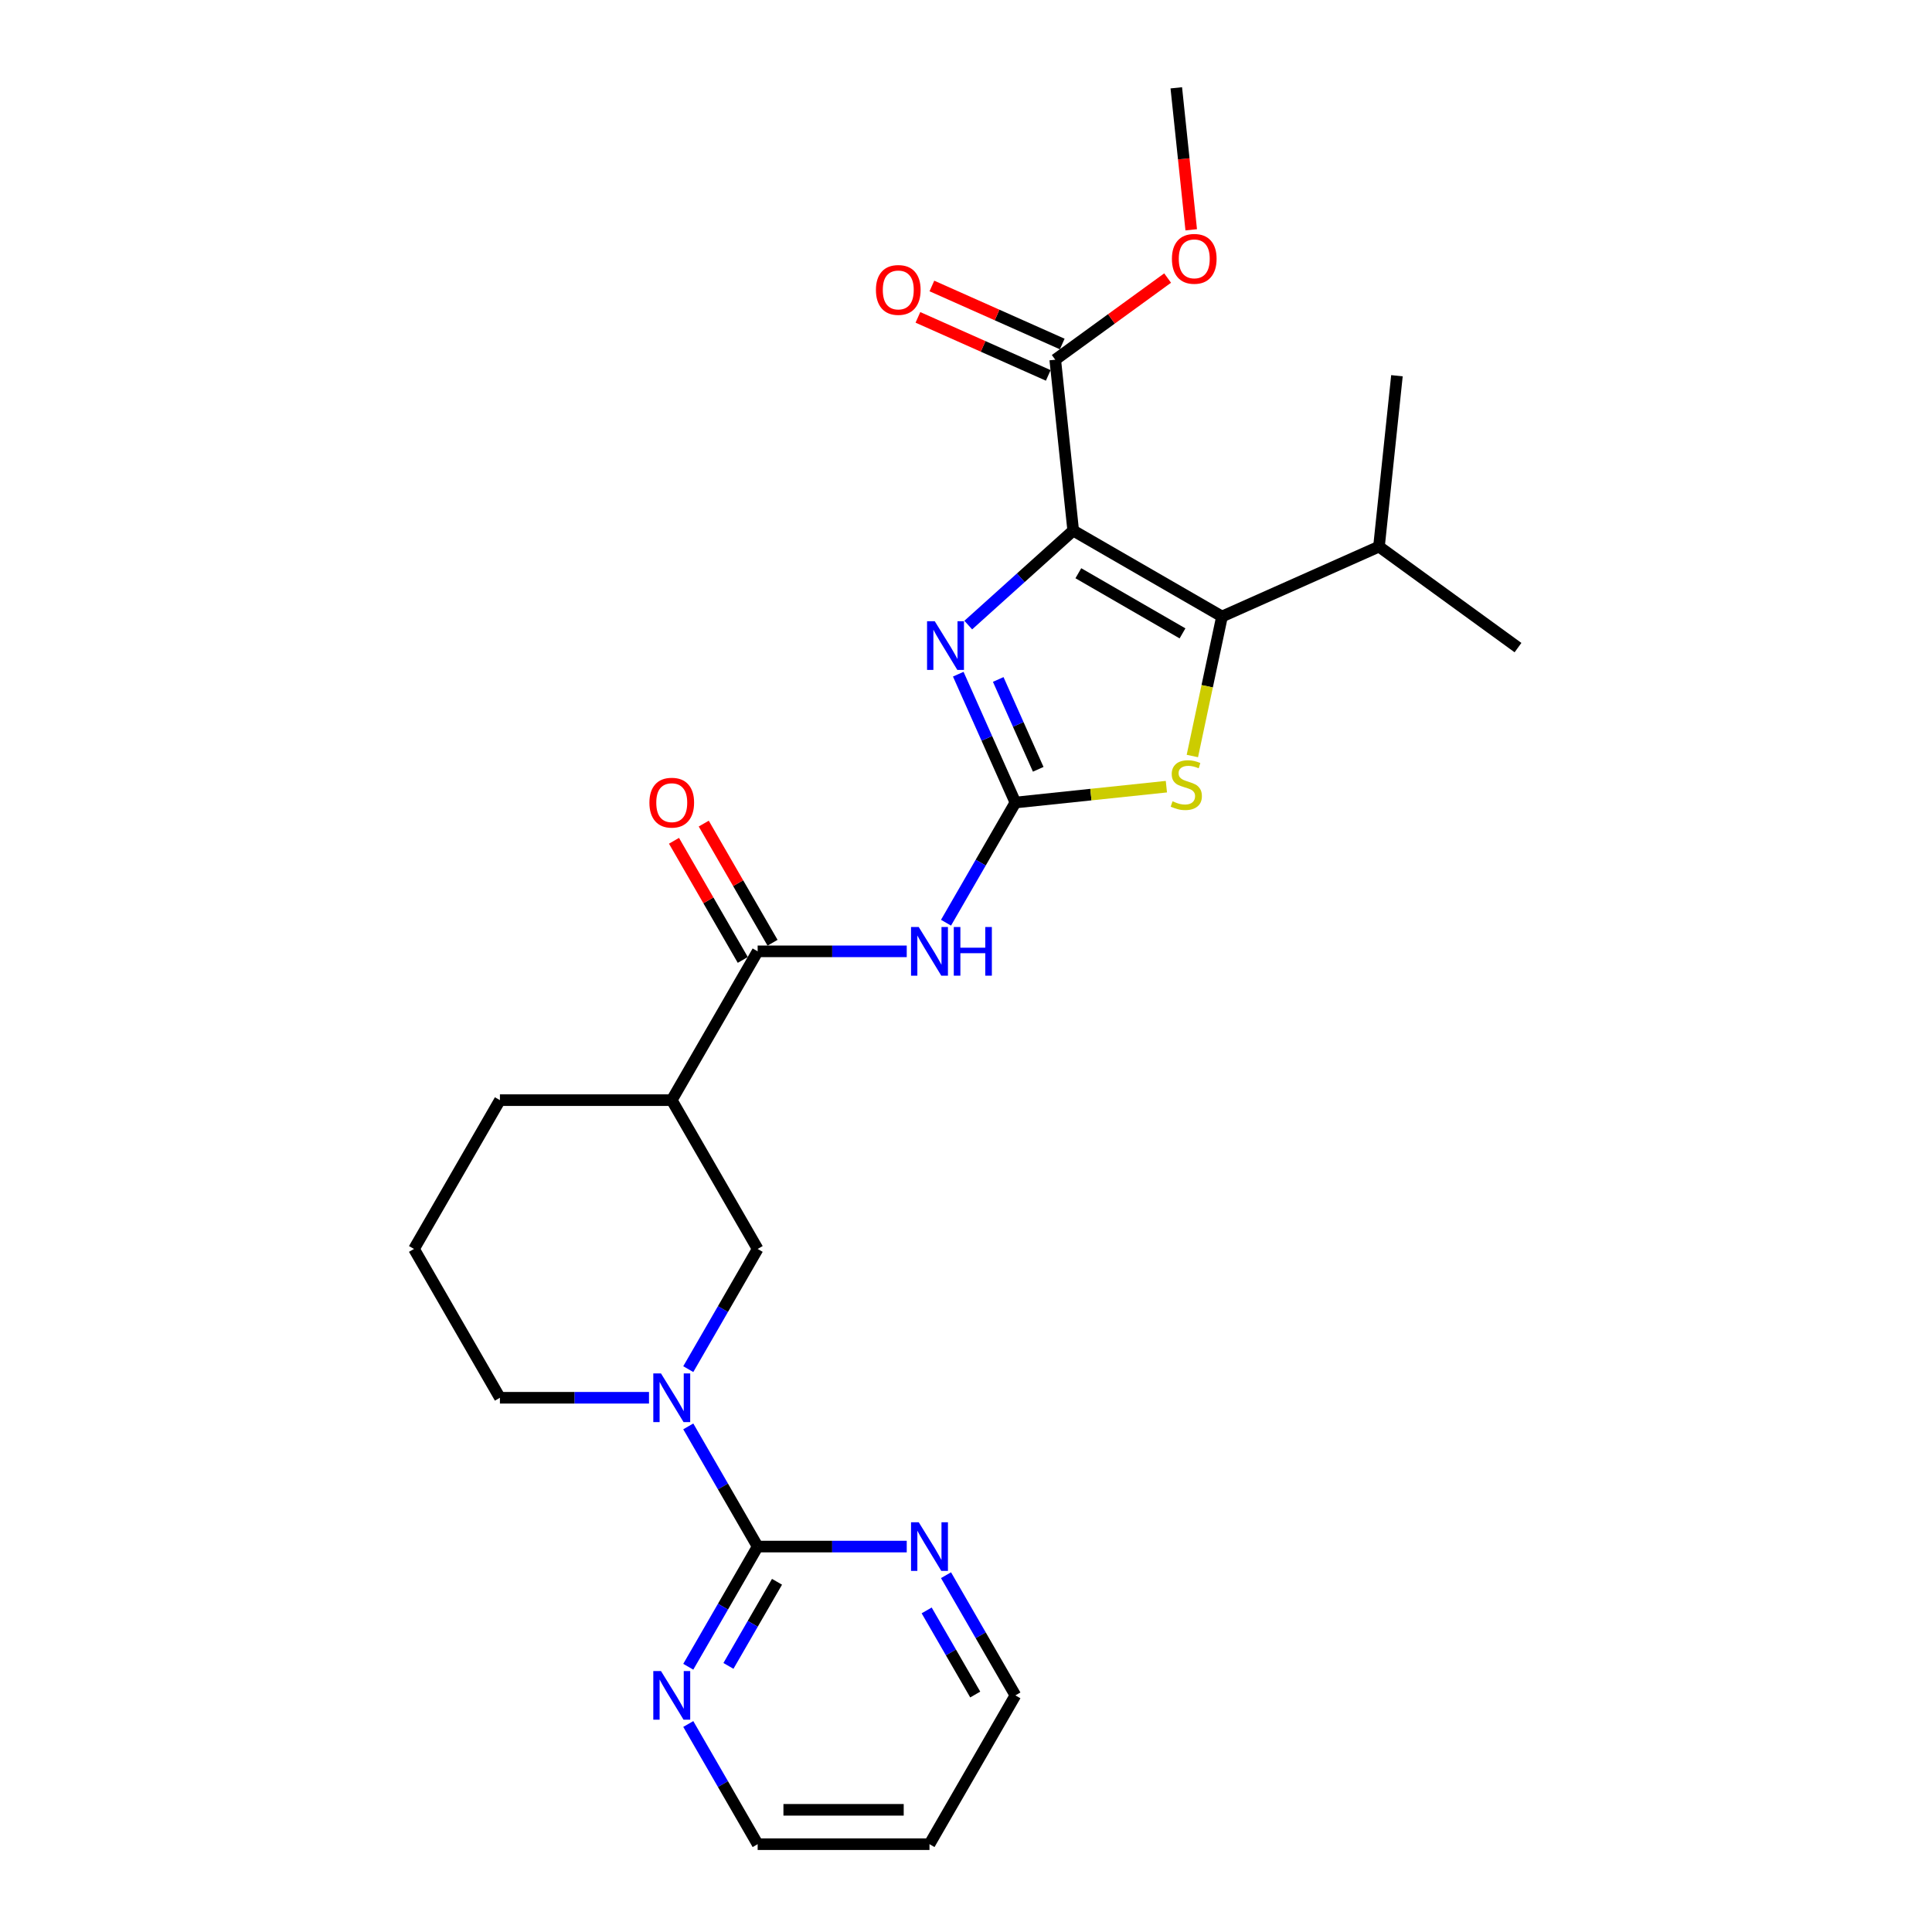 <?xml version='1.0' encoding='iso-8859-1'?>
<svg version='1.1' baseProfile='full'
              xmlns='http://www.w3.org/2000/svg'
                      xmlns:rdkit='http://www.rdkit.org/xml'
                      xmlns:xlink='http://www.w3.org/1999/xlink'
                  xml:space='preserve'
width='1000px' height='1000px' viewBox='0 0 1000 1000'>
<!-- END OF HEADER -->
<rect style='opacity:1.0;fill:#FFFFFF;stroke:none' width='1000' height='1000' x='0' y='0'> </rect>
<path class='bond-1' d='M 555.489,274.631 L 528.33,299.085' style='fill:none;fill-rule:evenodd;stroke:#000000;stroke-width:6px;stroke-linecap:butt;stroke-linejoin:miter;stroke-opacity:1' />
<path class='bond-1' d='M 528.33,299.085 L 501.171,323.54' style='fill:none;fill-rule:evenodd;stroke:#0000FF;stroke-width:6px;stroke-linecap:butt;stroke-linejoin:miter;stroke-opacity:1' />
<path class='bond-2' d='M 555.489,274.631 L 632.511,319.1' style='fill:none;fill-rule:evenodd;stroke:#000000;stroke-width:6px;stroke-linecap:butt;stroke-linejoin:miter;stroke-opacity:1' />
<path class='bond-2' d='M 558.149,296.706 L 612.064,327.834' style='fill:none;fill-rule:evenodd;stroke:#000000;stroke-width:6px;stroke-linecap:butt;stroke-linejoin:miter;stroke-opacity:1' />
<path class='bond-9' d='M 555.489,274.631 L 546.193,186.181' style='fill:none;fill-rule:evenodd;stroke:#000000;stroke-width:6px;stroke-linecap:butt;stroke-linejoin:miter;stroke-opacity:1' />
<path class='bond-0' d='M 525.57,415.391 L 510.781,382.175' style='fill:none;fill-rule:evenodd;stroke:#000000;stroke-width:6px;stroke-linecap:butt;stroke-linejoin:miter;stroke-opacity:1' />
<path class='bond-0' d='M 510.781,382.175 L 495.993,348.959' style='fill:none;fill-rule:evenodd;stroke:#0000FF;stroke-width:6px;stroke-linecap:butt;stroke-linejoin:miter;stroke-opacity:1' />
<path class='bond-0' d='M 537.383,398.191 L 527.031,374.94' style='fill:none;fill-rule:evenodd;stroke:#000000;stroke-width:6px;stroke-linecap:butt;stroke-linejoin:miter;stroke-opacity:1' />
<path class='bond-0' d='M 527.031,374.94 L 516.679,351.689' style='fill:none;fill-rule:evenodd;stroke:#0000FF;stroke-width:6px;stroke-linecap:butt;stroke-linejoin:miter;stroke-opacity:1' />
<path class='bond-4' d='M 525.57,415.391 L 507.613,446.493' style='fill:none;fill-rule:evenodd;stroke:#000000;stroke-width:6px;stroke-linecap:butt;stroke-linejoin:miter;stroke-opacity:1' />
<path class='bond-4' d='M 507.613,446.493 L 489.656,477.596' style='fill:none;fill-rule:evenodd;stroke:#0000FF;stroke-width:6px;stroke-linecap:butt;stroke-linejoin:miter;stroke-opacity:1' />
<path class='bond-26' d='M 525.57,415.391 L 564.645,411.284' style='fill:none;fill-rule:evenodd;stroke:#000000;stroke-width:6px;stroke-linecap:butt;stroke-linejoin:miter;stroke-opacity:1' />
<path class='bond-26' d='M 564.645,411.284 L 603.721,407.176' style='fill:none;fill-rule:evenodd;stroke:#CCCC00;stroke-width:6px;stroke-linecap:butt;stroke-linejoin:miter;stroke-opacity:1' />
<path class='bond-3' d='M 632.511,319.1 L 624.837,355.206' style='fill:none;fill-rule:evenodd;stroke:#000000;stroke-width:6px;stroke-linecap:butt;stroke-linejoin:miter;stroke-opacity:1' />
<path class='bond-3' d='M 624.837,355.206 L 617.162,391.313' style='fill:none;fill-rule:evenodd;stroke:#CCCC00;stroke-width:6px;stroke-linecap:butt;stroke-linejoin:miter;stroke-opacity:1' />
<path class='bond-15' d='M 632.511,319.1 L 713.76,282.926' style='fill:none;fill-rule:evenodd;stroke:#000000;stroke-width:6px;stroke-linecap:butt;stroke-linejoin:miter;stroke-opacity:1' />
<path class='bond-6' d='M 469.326,492.413 L 430.745,492.413' style='fill:none;fill-rule:evenodd;stroke:#0000FF;stroke-width:6px;stroke-linecap:butt;stroke-linejoin:miter;stroke-opacity:1' />
<path class='bond-6' d='M 430.745,492.413 L 392.163,492.413' style='fill:none;fill-rule:evenodd;stroke:#000000;stroke-width:6px;stroke-linecap:butt;stroke-linejoin:miter;stroke-opacity:1' />
<path class='bond-5' d='M 356.249,708.662 L 374.206,677.559' style='fill:none;fill-rule:evenodd;stroke:#0000FF;stroke-width:6px;stroke-linecap:butt;stroke-linejoin:miter;stroke-opacity:1' />
<path class='bond-5' d='M 374.206,677.559 L 392.163,646.457' style='fill:none;fill-rule:evenodd;stroke:#000000;stroke-width:6px;stroke-linecap:butt;stroke-linejoin:miter;stroke-opacity:1' />
<path class='bond-7' d='M 356.249,738.296 L 374.206,769.399' style='fill:none;fill-rule:evenodd;stroke:#0000FF;stroke-width:6px;stroke-linecap:butt;stroke-linejoin:miter;stroke-opacity:1' />
<path class='bond-7' d='M 374.206,769.399 L 392.163,800.501' style='fill:none;fill-rule:evenodd;stroke:#000000;stroke-width:6px;stroke-linecap:butt;stroke-linejoin:miter;stroke-opacity:1' />
<path class='bond-27' d='M 335.919,723.479 L 297.338,723.479' style='fill:none;fill-rule:evenodd;stroke:#0000FF;stroke-width:6px;stroke-linecap:butt;stroke-linejoin:miter;stroke-opacity:1' />
<path class='bond-27' d='M 297.338,723.479 L 258.757,723.479' style='fill:none;fill-rule:evenodd;stroke:#000000;stroke-width:6px;stroke-linecap:butt;stroke-linejoin:miter;stroke-opacity:1' />
<path class='bond-8' d='M 392.163,492.413 L 347.695,569.435' style='fill:none;fill-rule:evenodd;stroke:#000000;stroke-width:6px;stroke-linecap:butt;stroke-linejoin:miter;stroke-opacity:1' />
<path class='bond-13' d='M 399.866,487.966 L 382.063,457.13' style='fill:none;fill-rule:evenodd;stroke:#000000;stroke-width:6px;stroke-linecap:butt;stroke-linejoin:miter;stroke-opacity:1' />
<path class='bond-13' d='M 382.063,457.13 L 364.26,426.294' style='fill:none;fill-rule:evenodd;stroke:#FF0000;stroke-width:6px;stroke-linecap:butt;stroke-linejoin:miter;stroke-opacity:1' />
<path class='bond-13' d='M 384.461,496.86 L 366.658,466.024' style='fill:none;fill-rule:evenodd;stroke:#000000;stroke-width:6px;stroke-linecap:butt;stroke-linejoin:miter;stroke-opacity:1' />
<path class='bond-13' d='M 366.658,466.024 L 348.855,435.188' style='fill:none;fill-rule:evenodd;stroke:#FF0000;stroke-width:6px;stroke-linecap:butt;stroke-linejoin:miter;stroke-opacity:1' />
<path class='bond-11' d='M 392.163,800.501 L 374.206,831.604' style='fill:none;fill-rule:evenodd;stroke:#000000;stroke-width:6px;stroke-linecap:butt;stroke-linejoin:miter;stroke-opacity:1' />
<path class='bond-11' d='M 374.206,831.604 L 356.249,862.706' style='fill:none;fill-rule:evenodd;stroke:#0000FF;stroke-width:6px;stroke-linecap:butt;stroke-linejoin:miter;stroke-opacity:1' />
<path class='bond-11' d='M 402.181,818.726 L 389.611,840.498' style='fill:none;fill-rule:evenodd;stroke:#000000;stroke-width:6px;stroke-linecap:butt;stroke-linejoin:miter;stroke-opacity:1' />
<path class='bond-11' d='M 389.611,840.498 L 377.041,862.269' style='fill:none;fill-rule:evenodd;stroke:#0000FF;stroke-width:6px;stroke-linecap:butt;stroke-linejoin:miter;stroke-opacity:1' />
<path class='bond-12' d='M 392.163,800.501 L 430.745,800.501' style='fill:none;fill-rule:evenodd;stroke:#000000;stroke-width:6px;stroke-linecap:butt;stroke-linejoin:miter;stroke-opacity:1' />
<path class='bond-12' d='M 430.745,800.501 L 469.326,800.501' style='fill:none;fill-rule:evenodd;stroke:#0000FF;stroke-width:6px;stroke-linecap:butt;stroke-linejoin:miter;stroke-opacity:1' />
<path class='bond-10' d='M 347.695,569.435 L 392.163,646.457' style='fill:none;fill-rule:evenodd;stroke:#000000;stroke-width:6px;stroke-linecap:butt;stroke-linejoin:miter;stroke-opacity:1' />
<path class='bond-18' d='M 347.695,569.435 L 258.757,569.435' style='fill:none;fill-rule:evenodd;stroke:#000000;stroke-width:6px;stroke-linecap:butt;stroke-linejoin:miter;stroke-opacity:1' />
<path class='bond-14' d='M 549.81,178.056 L 516.078,163.038' style='fill:none;fill-rule:evenodd;stroke:#000000;stroke-width:6px;stroke-linecap:butt;stroke-linejoin:miter;stroke-opacity:1' />
<path class='bond-14' d='M 516.078,163.038 L 482.347,148.02' style='fill:none;fill-rule:evenodd;stroke:#FF0000;stroke-width:6px;stroke-linecap:butt;stroke-linejoin:miter;stroke-opacity:1' />
<path class='bond-14' d='M 542.575,194.306 L 508.844,179.288' style='fill:none;fill-rule:evenodd;stroke:#000000;stroke-width:6px;stroke-linecap:butt;stroke-linejoin:miter;stroke-opacity:1' />
<path class='bond-14' d='M 508.844,179.288 L 475.112,164.269' style='fill:none;fill-rule:evenodd;stroke:#FF0000;stroke-width:6px;stroke-linecap:butt;stroke-linejoin:miter;stroke-opacity:1' />
<path class='bond-16' d='M 546.193,186.181 L 575.276,165.051' style='fill:none;fill-rule:evenodd;stroke:#000000;stroke-width:6px;stroke-linecap:butt;stroke-linejoin:miter;stroke-opacity:1' />
<path class='bond-16' d='M 575.276,165.051 L 604.359,143.92' style='fill:none;fill-rule:evenodd;stroke:#FF0000;stroke-width:6px;stroke-linecap:butt;stroke-linejoin:miter;stroke-opacity:1' />
<path class='bond-21' d='M 356.249,892.34 L 374.206,923.443' style='fill:none;fill-rule:evenodd;stroke:#0000FF;stroke-width:6px;stroke-linecap:butt;stroke-linejoin:miter;stroke-opacity:1' />
<path class='bond-21' d='M 374.206,923.443 L 392.163,954.545' style='fill:none;fill-rule:evenodd;stroke:#000000;stroke-width:6px;stroke-linecap:butt;stroke-linejoin:miter;stroke-opacity:1' />
<path class='bond-20' d='M 489.656,815.318 L 507.613,846.421' style='fill:none;fill-rule:evenodd;stroke:#0000FF;stroke-width:6px;stroke-linecap:butt;stroke-linejoin:miter;stroke-opacity:1' />
<path class='bond-20' d='M 507.613,846.421 L 525.57,877.523' style='fill:none;fill-rule:evenodd;stroke:#000000;stroke-width:6px;stroke-linecap:butt;stroke-linejoin:miter;stroke-opacity:1' />
<path class='bond-20' d='M 479.638,833.543 L 492.208,855.314' style='fill:none;fill-rule:evenodd;stroke:#0000FF;stroke-width:6px;stroke-linecap:butt;stroke-linejoin:miter;stroke-opacity:1' />
<path class='bond-20' d='M 492.208,855.314 L 504.778,877.086' style='fill:none;fill-rule:evenodd;stroke:#000000;stroke-width:6px;stroke-linecap:butt;stroke-linejoin:miter;stroke-opacity:1' />
<path class='bond-23' d='M 713.76,282.926 L 785.712,335.202' style='fill:none;fill-rule:evenodd;stroke:#000000;stroke-width:6px;stroke-linecap:butt;stroke-linejoin:miter;stroke-opacity:1' />
<path class='bond-24' d='M 713.76,282.926 L 723.056,194.476' style='fill:none;fill-rule:evenodd;stroke:#000000;stroke-width:6px;stroke-linecap:butt;stroke-linejoin:miter;stroke-opacity:1' />
<path class='bond-25' d='M 616.572,118.946 L 612.71,82.2' style='fill:none;fill-rule:evenodd;stroke:#FF0000;stroke-width:6px;stroke-linecap:butt;stroke-linejoin:miter;stroke-opacity:1' />
<path class='bond-25' d='M 612.71,82.2 L 608.848,45.455' style='fill:none;fill-rule:evenodd;stroke:#000000;stroke-width:6px;stroke-linecap:butt;stroke-linejoin:miter;stroke-opacity:1' />
<path class='bond-17' d='M 258.757,723.479 L 214.288,646.457' style='fill:none;fill-rule:evenodd;stroke:#000000;stroke-width:6px;stroke-linecap:butt;stroke-linejoin:miter;stroke-opacity:1' />
<path class='bond-22' d='M 258.757,569.435 L 214.288,646.457' style='fill:none;fill-rule:evenodd;stroke:#000000;stroke-width:6px;stroke-linecap:butt;stroke-linejoin:miter;stroke-opacity:1' />
<path class='bond-19' d='M 481.101,954.545 L 525.57,877.523' style='fill:none;fill-rule:evenodd;stroke:#000000;stroke-width:6px;stroke-linecap:butt;stroke-linejoin:miter;stroke-opacity:1' />
<path class='bond-28' d='M 481.101,954.545 L 392.163,954.545' style='fill:none;fill-rule:evenodd;stroke:#000000;stroke-width:6px;stroke-linecap:butt;stroke-linejoin:miter;stroke-opacity:1' />
<path class='bond-28' d='M 467.76,936.758 L 405.504,936.758' style='fill:none;fill-rule:evenodd;stroke:#000000;stroke-width:6px;stroke-linecap:butt;stroke-linejoin:miter;stroke-opacity:1' />
<path  class='atom-2' d='M 483.828 321.549
L 492.081 334.889
Q 492.9 336.205, 494.216 338.589
Q 495.532 340.972, 495.603 341.115
L 495.603 321.549
L 498.947 321.549
L 498.947 346.736
L 495.497 346.736
L 486.639 332.15
Q 485.607 330.442, 484.504 328.486
Q 483.437 326.529, 483.117 325.924
L 483.117 346.736
L 479.844 346.736
L 479.844 321.549
L 483.828 321.549
' fill='#0000FF'/>
<path  class='atom-4' d='M 606.905 414.739
Q 607.19 414.845, 608.364 415.344
Q 609.538 415.842, 610.818 416.162
Q 612.135 416.446, 613.415 416.446
Q 615.799 416.446, 617.186 415.308
Q 618.574 414.134, 618.574 412.106
Q 618.574 410.719, 617.862 409.865
Q 617.186 409.011, 616.119 408.549
Q 615.052 408.086, 613.273 407.553
Q 611.032 406.877, 609.68 406.236
Q 608.364 405.596, 607.403 404.244
Q 606.478 402.892, 606.478 400.615
Q 606.478 397.449, 608.613 395.493
Q 610.783 393.536, 615.052 393.536
Q 617.969 393.536, 621.277 394.923
L 620.459 397.663
Q 617.435 396.418, 615.158 396.418
Q 612.704 396.418, 611.352 397.449
Q 610 398.445, 610.036 400.189
Q 610.036 401.54, 610.712 402.359
Q 611.423 403.177, 612.419 403.639
Q 613.451 404.102, 615.158 404.635
Q 617.435 405.347, 618.787 406.058
Q 620.139 406.77, 621.099 408.229
Q 622.096 409.652, 622.096 412.106
Q 622.096 415.593, 619.748 417.478
Q 617.435 419.328, 613.558 419.328
Q 611.316 419.328, 609.609 418.83
Q 607.937 418.367, 605.944 417.549
L 606.905 414.739
' fill='#CCCC00'/>
<path  class='atom-5' d='M 475.533 479.819
L 483.787 493.16
Q 484.605 494.476, 485.921 496.86
Q 487.238 499.243, 487.309 499.385
L 487.309 479.819
L 490.653 479.819
L 490.653 505.006
L 487.202 505.006
L 478.344 490.42
Q 477.312 488.713, 476.209 486.756
Q 475.142 484.8, 474.822 484.195
L 474.822 505.006
L 471.549 505.006
L 471.549 479.819
L 475.533 479.819
' fill='#0000FF'/>
<path  class='atom-5' d='M 493.677 479.819
L 497.092 479.819
L 497.092 490.527
L 509.97 490.527
L 509.97 479.819
L 513.385 479.819
L 513.385 505.006
L 509.97 505.006
L 509.97 493.373
L 497.092 493.373
L 497.092 505.006
L 493.677 505.006
L 493.677 479.819
' fill='#0000FF'/>
<path  class='atom-6' d='M 342.127 710.886
L 350.381 724.226
Q 351.199 725.542, 352.515 727.926
Q 353.831 730.309, 353.903 730.452
L 353.903 710.886
L 357.247 710.886
L 357.247 736.073
L 353.796 736.073
L 344.938 721.487
Q 343.906 719.779, 342.803 717.823
Q 341.736 715.866, 341.416 715.261
L 341.416 736.073
L 338.143 736.073
L 338.143 710.886
L 342.127 710.886
' fill='#0000FF'/>
<path  class='atom-12' d='M 342.127 864.93
L 350.381 878.27
Q 351.199 879.587, 352.515 881.97
Q 353.831 884.354, 353.903 884.496
L 353.903 864.93
L 357.247 864.93
L 357.247 890.117
L 353.796 890.117
L 344.938 875.531
Q 343.906 873.824, 342.803 871.867
Q 341.736 869.91, 341.416 869.305
L 341.416 890.117
L 338.143 890.117
L 338.143 864.93
L 342.127 864.93
' fill='#0000FF'/>
<path  class='atom-13' d='M 475.533 787.908
L 483.787 801.248
Q 484.605 802.565, 485.921 804.948
Q 487.238 807.332, 487.309 807.474
L 487.309 787.908
L 490.653 787.908
L 490.653 813.095
L 487.202 813.095
L 478.344 798.509
Q 477.312 796.801, 476.209 794.845
Q 475.142 792.888, 474.822 792.283
L 474.822 813.095
L 471.549 813.095
L 471.549 787.908
L 475.533 787.908
' fill='#0000FF'/>
<path  class='atom-14' d='M 336.133 415.462
Q 336.133 409.414, 339.121 406.034
Q 342.109 402.655, 347.695 402.655
Q 353.28 402.655, 356.268 406.034
Q 359.257 409.414, 359.257 415.462
Q 359.257 421.581, 356.233 425.067
Q 353.209 428.518, 347.695 428.518
Q 342.145 428.518, 339.121 425.067
Q 336.133 421.616, 336.133 415.462
M 347.695 425.672
Q 351.537 425.672, 353.6 423.11
Q 355.699 420.513, 355.699 415.462
Q 355.699 410.517, 353.6 408.026
Q 351.537 405.501, 347.695 405.501
Q 343.853 405.501, 341.754 407.991
Q 339.69 410.481, 339.69 415.462
Q 339.69 420.549, 341.754 423.11
Q 343.853 425.672, 347.695 425.672
' fill='#FF0000'/>
<path  class='atom-15' d='M 453.382 150.078
Q 453.382 144.03, 456.37 140.651
Q 459.359 137.271, 464.944 137.271
Q 470.529 137.271, 473.518 140.651
Q 476.506 144.03, 476.506 150.078
Q 476.506 156.197, 473.482 159.683
Q 470.458 163.134, 464.944 163.134
Q 459.394 163.134, 456.37 159.683
Q 453.382 156.232, 453.382 150.078
M 464.944 160.288
Q 468.786 160.288, 470.85 157.727
Q 472.948 155.13, 472.948 150.078
Q 472.948 145.133, 470.85 142.643
Q 468.786 140.117, 464.944 140.117
Q 461.102 140.117, 459.003 142.607
Q 456.94 145.097, 456.94 150.078
Q 456.94 155.165, 459.003 157.727
Q 461.102 160.288, 464.944 160.288
' fill='#FF0000'/>
<path  class='atom-17' d='M 606.583 133.976
Q 606.583 127.928, 609.571 124.549
Q 612.559 121.169, 618.144 121.169
Q 623.73 121.169, 626.718 124.549
Q 629.706 127.928, 629.706 133.976
Q 629.706 140.095, 626.682 143.581
Q 623.659 147.032, 618.144 147.032
Q 612.595 147.032, 609.571 143.581
Q 606.583 140.13, 606.583 133.976
M 618.144 144.186
Q 621.987 144.186, 624.05 141.625
Q 626.149 139.028, 626.149 133.976
Q 626.149 129.031, 624.05 126.541
Q 621.987 124.015, 618.144 124.015
Q 614.302 124.015, 612.203 126.505
Q 610.14 128.995, 610.14 133.976
Q 610.14 139.063, 612.203 141.625
Q 614.302 144.186, 618.144 144.186
' fill='#FF0000'/>
</svg>

